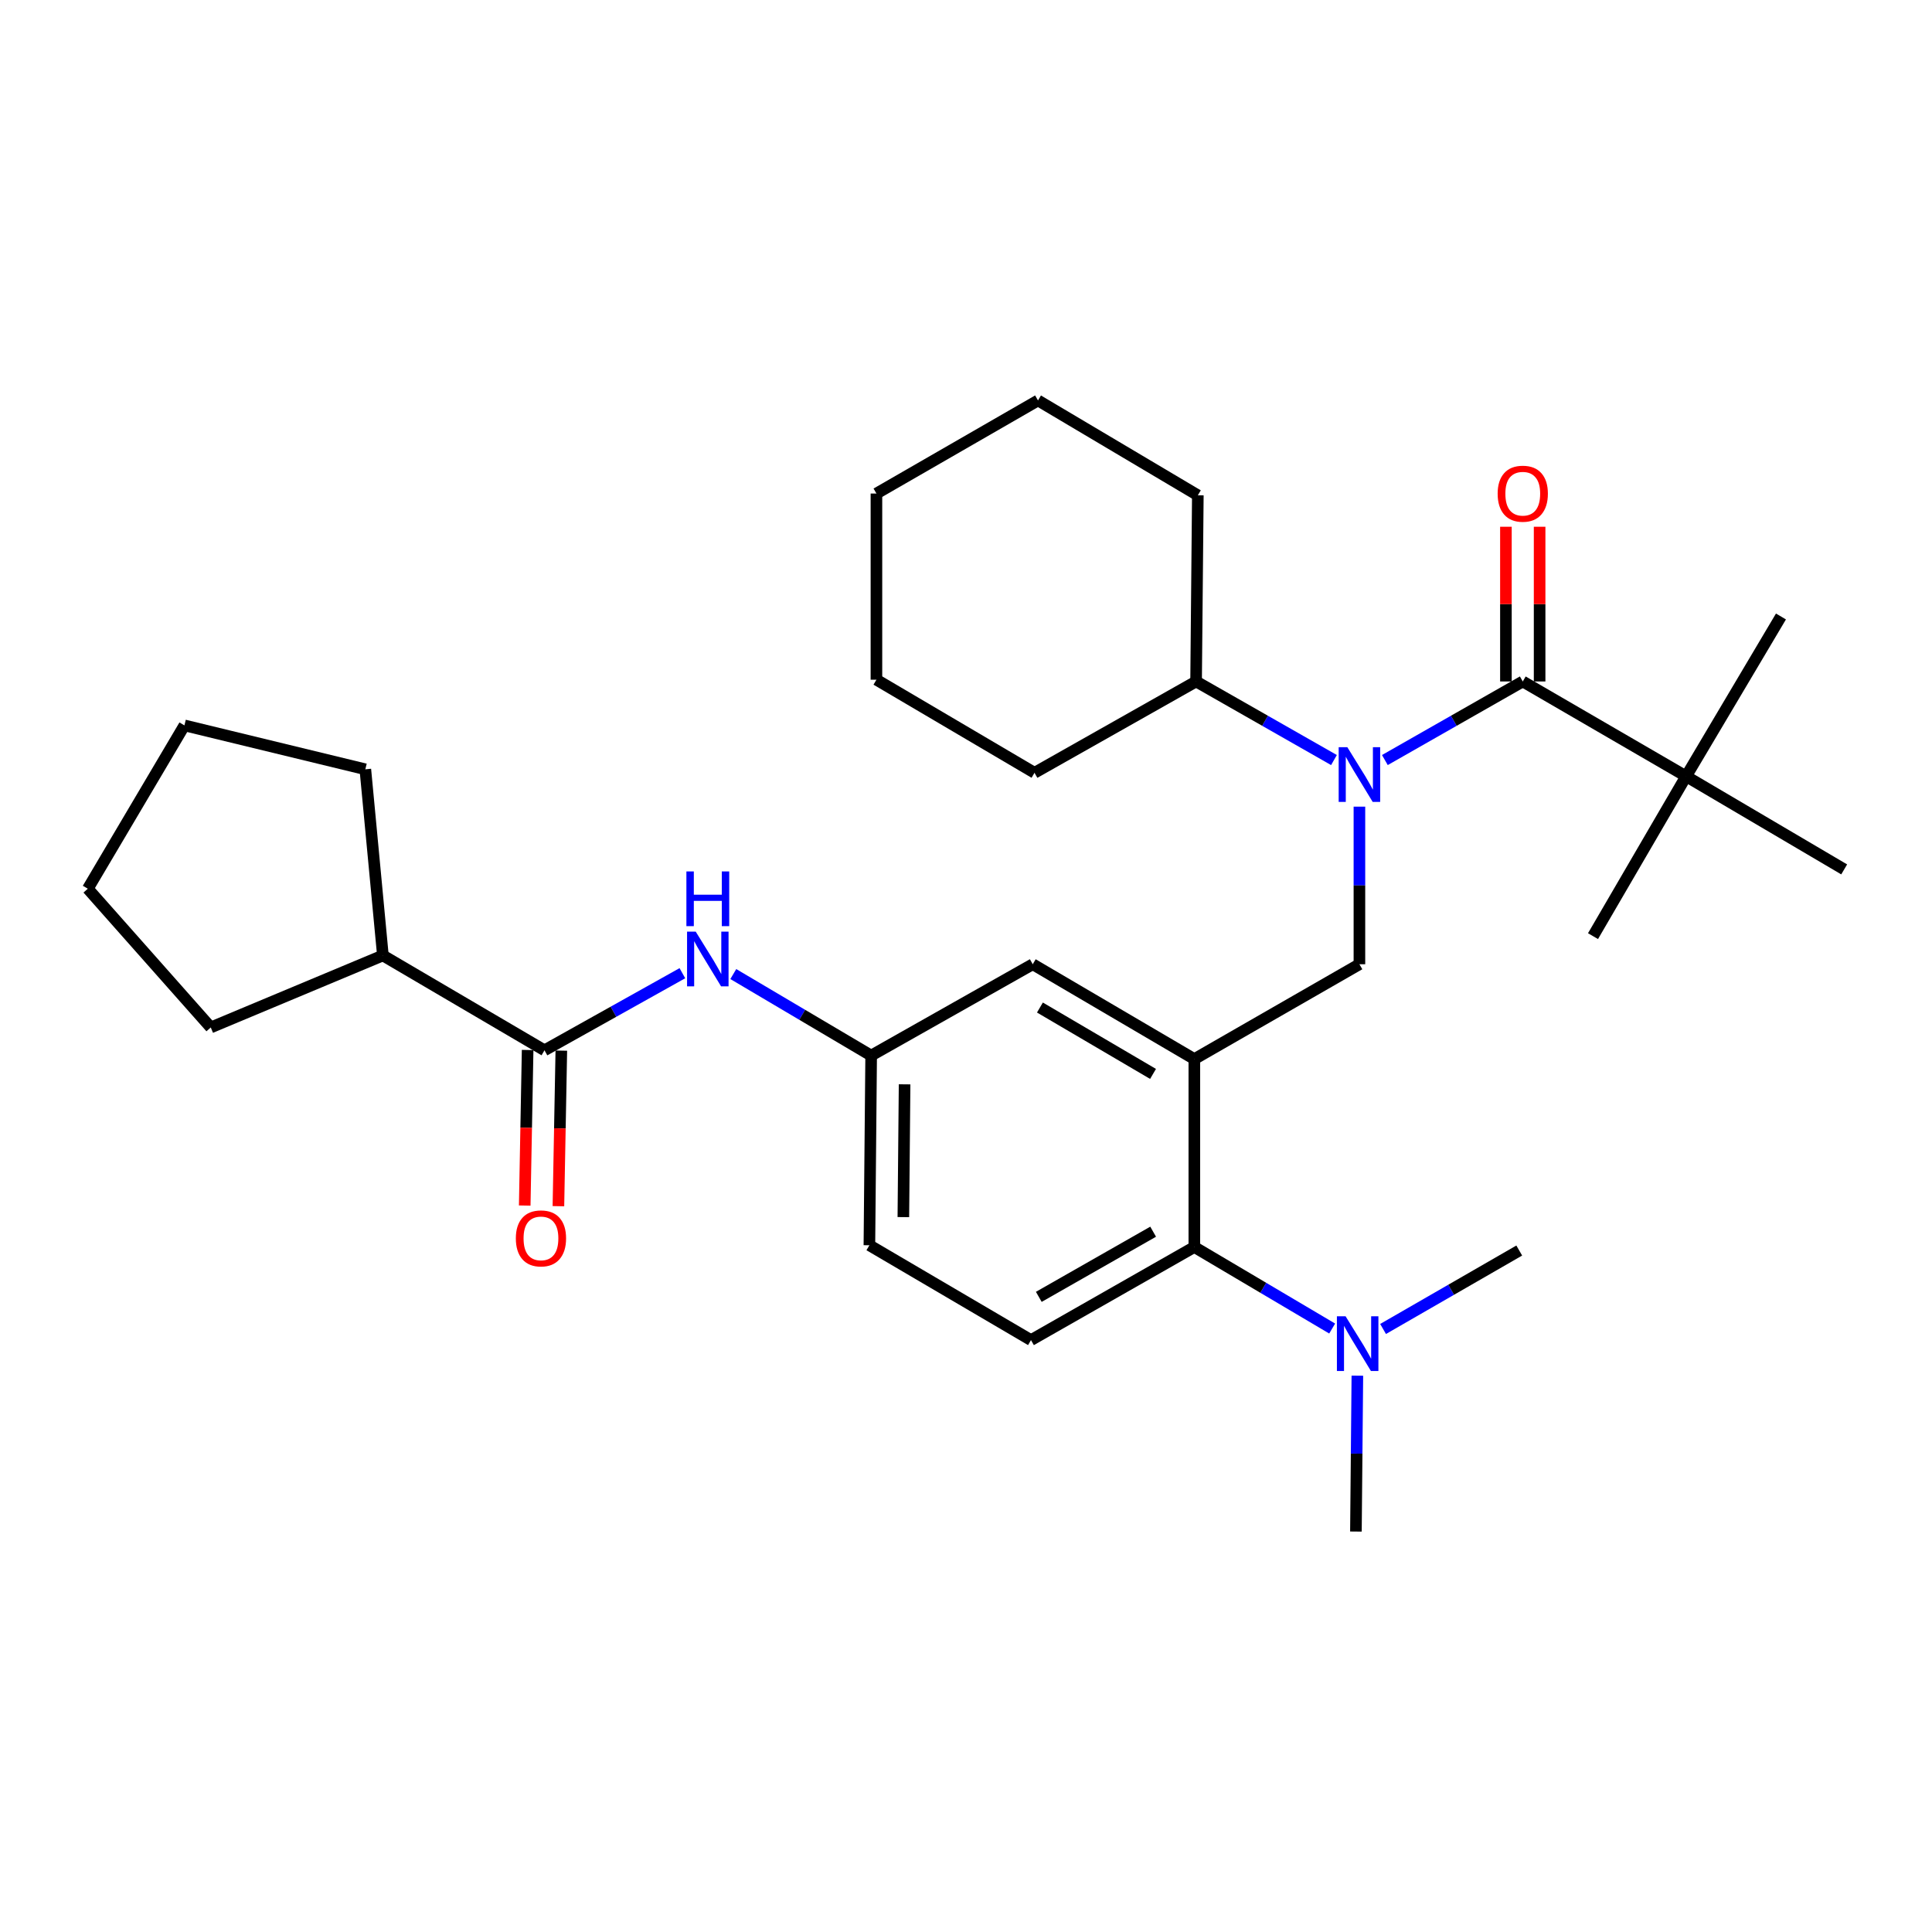 <?xml version='1.0' encoding='iso-8859-1'?>
<svg version='1.1' baseProfile='full'
              xmlns='http://www.w3.org/2000/svg'
                      xmlns:rdkit='http://www.rdkit.org/xml'
                      xmlns:xlink='http://www.w3.org/1999/xlink'
                  xml:space='preserve'
width='1000px' height='1000px' viewBox='0 0 1000 1000'>
<!-- END OF HEADER -->
<rect style='opacity:1.0;fill:#FFFFFF;stroke:none' width='1000' height='1000' x='0' y='0'> </rect>
<path class='bond-0' d='M 353.199,503.725 L 317.51,523.68' style='fill:none;fill-rule:evenodd;stroke:#0000FF;stroke-width:6px;stroke-linecap:butt;stroke-linejoin:miter;stroke-opacity:1' />
<path class='bond-0' d='M 317.51,523.68 L 281.822,543.636' style='fill:none;fill-rule:evenodd;stroke:#000000;stroke-width:6px;stroke-linecap:butt;stroke-linejoin:miter;stroke-opacity:1' />
<path class='bond-1' d='M 379.556,504.169 L 415.232,525.264' style='fill:none;fill-rule:evenodd;stroke:#0000FF;stroke-width:6px;stroke-linecap:butt;stroke-linejoin:miter;stroke-opacity:1' />
<path class='bond-1' d='M 415.232,525.264 L 450.909,546.359' style='fill:none;fill-rule:evenodd;stroke:#000000;stroke-width:6px;stroke-linecap:butt;stroke-linejoin:miter;stroke-opacity:1' />
<path class='bond-2' d='M 198.184,494.544 L 189.095,398.183' style='fill:none;fill-rule:evenodd;stroke:#000000;stroke-width:6px;stroke-linecap:butt;stroke-linejoin:miter;stroke-opacity:1' />
<path class='bond-3' d='M 198.184,494.544 L 109.091,531.813' style='fill:none;fill-rule:evenodd;stroke:#000000;stroke-width:6px;stroke-linecap:butt;stroke-linejoin:miter;stroke-opacity:1' />
<path class='bond-4' d='M 198.184,494.544 L 281.822,543.636' style='fill:none;fill-rule:evenodd;stroke:#000000;stroke-width:6px;stroke-linecap:butt;stroke-linejoin:miter;stroke-opacity:1' />
<path class='bond-5' d='M 273.102,543.472 L 272.348,583.732' style='fill:none;fill-rule:evenodd;stroke:#000000;stroke-width:6px;stroke-linecap:butt;stroke-linejoin:miter;stroke-opacity:1' />
<path class='bond-5' d='M 272.348,583.732 L 271.594,623.992' style='fill:none;fill-rule:evenodd;stroke:#FF0000;stroke-width:6px;stroke-linecap:butt;stroke-linejoin:miter;stroke-opacity:1' />
<path class='bond-5' d='M 290.541,543.799 L 289.787,584.059' style='fill:none;fill-rule:evenodd;stroke:#000000;stroke-width:6px;stroke-linecap:butt;stroke-linejoin:miter;stroke-opacity:1' />
<path class='bond-5' d='M 289.787,584.059 L 289.033,624.319' style='fill:none;fill-rule:evenodd;stroke:#FF0000;stroke-width:6px;stroke-linecap:butt;stroke-linejoin:miter;stroke-opacity:1' />
<path class='bond-6' d='M 189.095,398.183 L 95.457,375.46' style='fill:none;fill-rule:evenodd;stroke:#000000;stroke-width:6px;stroke-linecap:butt;stroke-linejoin:miter;stroke-opacity:1' />
<path class='bond-7' d='M 872.73,401.817 L 954.545,449.998' style='fill:none;fill-rule:evenodd;stroke:#000000;stroke-width:6px;stroke-linecap:butt;stroke-linejoin:miter;stroke-opacity:1' />
<path class='bond-8' d='M 872.73,401.817 L 921.821,319.091' style='fill:none;fill-rule:evenodd;stroke:#000000;stroke-width:6px;stroke-linecap:butt;stroke-linejoin:miter;stroke-opacity:1' />
<path class='bond-9' d='M 872.73,401.817 L 824.54,484.544' style='fill:none;fill-rule:evenodd;stroke:#000000;stroke-width:6px;stroke-linecap:butt;stroke-linejoin:miter;stroke-opacity:1' />
<path class='bond-10' d='M 872.73,401.817 L 788.181,352.726' style='fill:none;fill-rule:evenodd;stroke:#000000;stroke-width:6px;stroke-linecap:butt;stroke-linejoin:miter;stroke-opacity:1' />
<path class='bond-11' d='M 703.633,417.521 L 703.633,458.305' style='fill:none;fill-rule:evenodd;stroke:#0000FF;stroke-width:6px;stroke-linecap:butt;stroke-linejoin:miter;stroke-opacity:1' />
<path class='bond-11' d='M 703.633,458.305 L 703.633,499.089' style='fill:none;fill-rule:evenodd;stroke:#000000;stroke-width:6px;stroke-linecap:butt;stroke-linejoin:miter;stroke-opacity:1' />
<path class='bond-12' d='M 716.806,393.4 L 752.494,373.063' style='fill:none;fill-rule:evenodd;stroke:#0000FF;stroke-width:6px;stroke-linecap:butt;stroke-linejoin:miter;stroke-opacity:1' />
<path class='bond-12' d='M 752.494,373.063 L 788.181,352.726' style='fill:none;fill-rule:evenodd;stroke:#000000;stroke-width:6px;stroke-linecap:butt;stroke-linejoin:miter;stroke-opacity:1' />
<path class='bond-13' d='M 690.46,393.399 L 654.777,373.063' style='fill:none;fill-rule:evenodd;stroke:#0000FF;stroke-width:6px;stroke-linecap:butt;stroke-linejoin:miter;stroke-opacity:1' />
<path class='bond-13' d='M 654.777,373.063 L 619.094,352.726' style='fill:none;fill-rule:evenodd;stroke:#000000;stroke-width:6px;stroke-linecap:butt;stroke-linejoin:miter;stroke-opacity:1' />
<path class='bond-14' d='M 796.903,352.726 L 796.903,312.686' style='fill:none;fill-rule:evenodd;stroke:#000000;stroke-width:6px;stroke-linecap:butt;stroke-linejoin:miter;stroke-opacity:1' />
<path class='bond-14' d='M 796.903,312.686 L 796.903,272.646' style='fill:none;fill-rule:evenodd;stroke:#FF0000;stroke-width:6px;stroke-linecap:butt;stroke-linejoin:miter;stroke-opacity:1' />
<path class='bond-14' d='M 779.46,352.726 L 779.46,312.686' style='fill:none;fill-rule:evenodd;stroke:#000000;stroke-width:6px;stroke-linecap:butt;stroke-linejoin:miter;stroke-opacity:1' />
<path class='bond-14' d='M 779.46,312.686 L 779.46,272.646' style='fill:none;fill-rule:evenodd;stroke:#FF0000;stroke-width:6px;stroke-linecap:butt;stroke-linejoin:miter;stroke-opacity:1' />
<path class='bond-15' d='M 619.094,352.726 L 619.996,256.365' style='fill:none;fill-rule:evenodd;stroke:#000000;stroke-width:6px;stroke-linecap:butt;stroke-linejoin:miter;stroke-opacity:1' />
<path class='bond-16' d='M 619.094,352.726 L 535.457,399.996' style='fill:none;fill-rule:evenodd;stroke:#000000;stroke-width:6px;stroke-linecap:butt;stroke-linejoin:miter;stroke-opacity:1' />
<path class='bond-17' d='M 703.633,499.089 L 618.184,548.18' style='fill:none;fill-rule:evenodd;stroke:#000000;stroke-width:6px;stroke-linecap:butt;stroke-linejoin:miter;stroke-opacity:1' />
<path class='bond-18' d='M 619.996,256.365 L 537.269,207.274' style='fill:none;fill-rule:evenodd;stroke:#000000;stroke-width:6px;stroke-linecap:butt;stroke-linejoin:miter;stroke-opacity:1' />
<path class='bond-19' d='M 701.821,792.726 L 702.195,752.386' style='fill:none;fill-rule:evenodd;stroke:#000000;stroke-width:6px;stroke-linecap:butt;stroke-linejoin:miter;stroke-opacity:1' />
<path class='bond-19' d='M 702.195,752.386 L 702.568,712.046' style='fill:none;fill-rule:evenodd;stroke:#0000FF;stroke-width:6px;stroke-linecap:butt;stroke-linejoin:miter;stroke-opacity:1' />
<path class='bond-20' d='M 715.875,687.877 L 751.117,667.576' style='fill:none;fill-rule:evenodd;stroke:#0000FF;stroke-width:6px;stroke-linecap:butt;stroke-linejoin:miter;stroke-opacity:1' />
<path class='bond-20' d='M 751.117,667.576 L 786.36,647.274' style='fill:none;fill-rule:evenodd;stroke:#000000;stroke-width:6px;stroke-linecap:butt;stroke-linejoin:miter;stroke-opacity:1' />
<path class='bond-21' d='M 689.527,687.65 L 653.855,666.551' style='fill:none;fill-rule:evenodd;stroke:#0000FF;stroke-width:6px;stroke-linecap:butt;stroke-linejoin:miter;stroke-opacity:1' />
<path class='bond-21' d='M 653.855,666.551 L 618.184,645.452' style='fill:none;fill-rule:evenodd;stroke:#000000;stroke-width:6px;stroke-linecap:butt;stroke-linejoin:miter;stroke-opacity:1' />
<path class='bond-22' d='M 450.909,546.359 L 449.998,644.541' style='fill:none;fill-rule:evenodd;stroke:#000000;stroke-width:6px;stroke-linecap:butt;stroke-linejoin:miter;stroke-opacity:1' />
<path class='bond-22' d='M 468.214,561.248 L 467.576,629.976' style='fill:none;fill-rule:evenodd;stroke:#000000;stroke-width:6px;stroke-linecap:butt;stroke-linejoin:miter;stroke-opacity:1' />
<path class='bond-23' d='M 450.909,546.359 L 534.546,499.089' style='fill:none;fill-rule:evenodd;stroke:#000000;stroke-width:6px;stroke-linecap:butt;stroke-linejoin:miter;stroke-opacity:1' />
<path class='bond-24' d='M 449.998,644.541 L 533.635,693.633' style='fill:none;fill-rule:evenodd;stroke:#000000;stroke-width:6px;stroke-linecap:butt;stroke-linejoin:miter;stroke-opacity:1' />
<path class='bond-25' d='M 533.635,693.633 L 618.184,645.452' style='fill:none;fill-rule:evenodd;stroke:#000000;stroke-width:6px;stroke-linecap:butt;stroke-linejoin:miter;stroke-opacity:1' />
<path class='bond-25' d='M 537.681,671.251 L 596.865,637.525' style='fill:none;fill-rule:evenodd;stroke:#000000;stroke-width:6px;stroke-linecap:butt;stroke-linejoin:miter;stroke-opacity:1' />
<path class='bond-26' d='M 618.184,645.452 L 618.184,548.18' style='fill:none;fill-rule:evenodd;stroke:#000000;stroke-width:6px;stroke-linecap:butt;stroke-linejoin:miter;stroke-opacity:1' />
<path class='bond-27' d='M 618.184,548.18 L 534.546,499.089' style='fill:none;fill-rule:evenodd;stroke:#000000;stroke-width:6px;stroke-linecap:butt;stroke-linejoin:miter;stroke-opacity:1' />
<path class='bond-27' d='M 596.809,555.86 L 538.262,521.496' style='fill:none;fill-rule:evenodd;stroke:#000000;stroke-width:6px;stroke-linecap:butt;stroke-linejoin:miter;stroke-opacity:1' />
<path class='bond-28' d='M 535.457,399.996 L 453.641,351.815' style='fill:none;fill-rule:evenodd;stroke:#000000;stroke-width:6px;stroke-linecap:butt;stroke-linejoin:miter;stroke-opacity:1' />
<path class='bond-29' d='M 537.269,207.274 L 453.641,255.454' style='fill:none;fill-rule:evenodd;stroke:#000000;stroke-width:6px;stroke-linecap:butt;stroke-linejoin:miter;stroke-opacity:1' />
<path class='bond-30' d='M 453.641,351.815 L 453.641,255.454' style='fill:none;fill-rule:evenodd;stroke:#000000;stroke-width:6px;stroke-linecap:butt;stroke-linejoin:miter;stroke-opacity:1' />
<path class='bond-31' d='M 109.091,531.813 L 45.455,459.998' style='fill:none;fill-rule:evenodd;stroke:#000000;stroke-width:6px;stroke-linecap:butt;stroke-linejoin:miter;stroke-opacity:1' />
<path class='bond-32' d='M 45.455,459.998 L 95.457,375.46' style='fill:none;fill-rule:evenodd;stroke:#000000;stroke-width:6px;stroke-linecap:butt;stroke-linejoin:miter;stroke-opacity:1' />
<path  class='atom-0' d='M 360.1 482.206
L 369.38 497.206
Q 370.3 498.686, 371.78 501.366
Q 373.26 504.046, 373.34 504.206
L 373.34 482.206
L 377.1 482.206
L 377.1 510.526
L 373.22 510.526
L 363.26 494.126
Q 362.1 492.206, 360.86 490.006
Q 359.66 487.806, 359.3 487.126
L 359.3 510.526
L 355.62 510.526
L 355.62 482.206
L 360.1 482.206
' fill='#0000FF'/>
<path  class='atom-0' d='M 355.28 451.054
L 359.12 451.054
L 359.12 463.094
L 373.6 463.094
L 373.6 451.054
L 377.44 451.054
L 377.44 479.374
L 373.6 479.374
L 373.6 466.294
L 359.12 466.294
L 359.12 479.374
L 355.28 479.374
L 355.28 451.054
' fill='#0000FF'/>
<path  class='atom-3' d='M 267 640.987
Q 267 634.187, 270.36 630.387
Q 273.72 626.587, 280 626.587
Q 286.28 626.587, 289.64 630.387
Q 293 634.187, 293 640.987
Q 293 647.867, 289.6 651.787
Q 286.2 655.667, 280 655.667
Q 273.76 655.667, 270.36 651.787
Q 267 647.907, 267 640.987
M 280 652.467
Q 284.32 652.467, 286.64 649.587
Q 289 646.667, 289 640.987
Q 289 635.427, 286.64 632.627
Q 284.32 629.787, 280 629.787
Q 275.68 629.787, 273.32 632.587
Q 271 635.387, 271 640.987
Q 271 646.707, 273.32 649.587
Q 275.68 652.467, 280 652.467
' fill='#FF0000'/>
<path  class='atom-6' d='M 697.373 386.746
L 706.653 401.746
Q 707.573 403.226, 709.053 405.906
Q 710.533 408.586, 710.613 408.746
L 710.613 386.746
L 714.373 386.746
L 714.373 415.066
L 710.493 415.066
L 700.533 398.666
Q 699.373 396.746, 698.133 394.546
Q 696.933 392.346, 696.573 391.666
L 696.573 415.066
L 692.893 415.066
L 692.893 386.746
L 697.373 386.746
' fill='#0000FF'/>
<path  class='atom-8' d='M 775.181 255.534
Q 775.181 248.734, 778.541 244.934
Q 781.901 241.134, 788.181 241.134
Q 794.461 241.134, 797.821 244.934
Q 801.181 248.734, 801.181 255.534
Q 801.181 262.414, 797.781 266.334
Q 794.381 270.214, 788.181 270.214
Q 781.941 270.214, 778.541 266.334
Q 775.181 262.454, 775.181 255.534
M 788.181 267.014
Q 792.501 267.014, 794.821 264.134
Q 797.181 261.214, 797.181 255.534
Q 797.181 249.974, 794.821 247.174
Q 792.501 244.334, 788.181 244.334
Q 783.861 244.334, 781.501 247.134
Q 779.181 249.934, 779.181 255.534
Q 779.181 261.254, 781.501 264.134
Q 783.861 267.014, 788.181 267.014
' fill='#FF0000'/>
<path  class='atom-15' d='M 696.462 681.294
L 705.742 696.294
Q 706.662 697.774, 708.142 700.454
Q 709.622 703.134, 709.702 703.294
L 709.702 681.294
L 713.462 681.294
L 713.462 709.614
L 709.582 709.614
L 699.622 693.214
Q 698.462 691.294, 697.222 689.094
Q 696.022 686.894, 695.662 686.214
L 695.662 709.614
L 691.982 709.614
L 691.982 681.294
L 696.462 681.294
' fill='#0000FF'/>
</svg>
